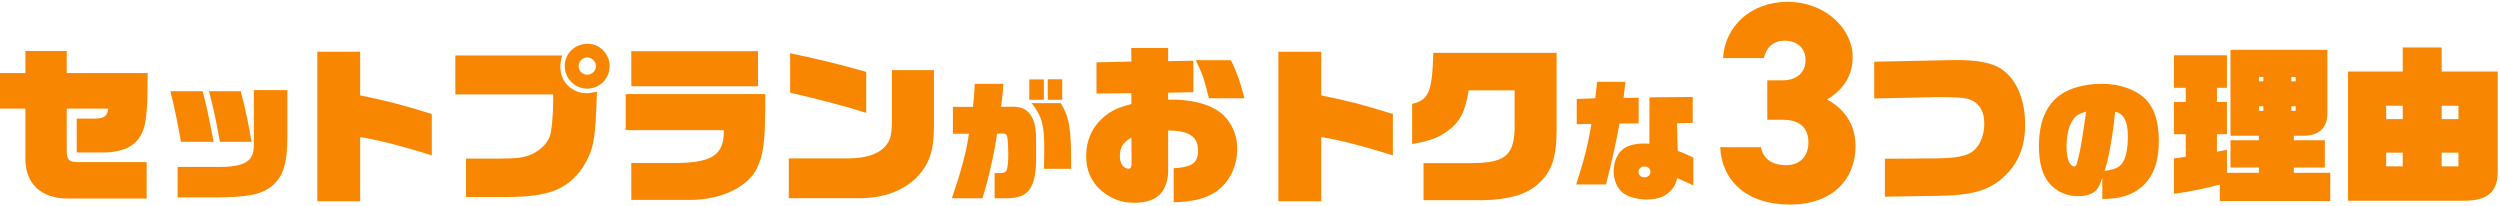 <svg width="620" height="51" viewBox="0 0 620 51" fill="none" xmlns="http://www.w3.org/2000/svg">
<path d="M595.877 11.773H605.537V17.737H619.439V42.685C619.439 47.557 616.877 49.783 611.039 49.783H582.311V17.737H595.877V11.773ZM591.761 26.221V29.539H595.877V26.221H591.761ZM605.537 26.221V29.539H609.695V26.221H605.537ZM591.761 37.855V41.257H595.877V37.855H591.761ZM605.537 37.855V41.257H609.695V37.855H605.537Z" fill="#F88600"/>
<path d="M550.517 49.867V45.793C545.561 47.011 543.083 47.516 539.135 48.062V39.283C540.521 39.115 540.731 39.115 542.075 38.864V33.278H539.135V25.297H542.075V21.769H539.135V13.706H552.281V21.769H549.803V25.297H552.281V33.278H549.803V37.645L552.281 37.141V42.853H560.219V41.551H553.163V34.789H560.219V33.656H553.163V12.361H577.187V28.154C577.229 31.555 575.129 33.614 571.517 33.656H568.871V34.789H576.557V41.551H568.871V42.853H577.901V49.867H550.517ZM560.219 20.174H561.311V19.081H560.219V20.174ZM568.241 20.174H569.333V19.081H568.241V20.174ZM560.219 27.481H561.311V26.348H560.219V27.481ZM568.241 27.481H569.333V26.348H568.241V27.481Z" fill="#F88600"/>
<path d="M521.371 49.389V44.078C520.763 45.901 520.411 46.605 519.771 47.245C518.907 48.142 517.339 48.654 515.387 48.654C512.507 48.654 509.851 47.438 508.123 45.325C506.459 43.278 505.659 40.334 505.659 36.206C505.659 30.285 507.387 26.093 510.907 23.566C513.339 21.805 517.147 20.782 521.275 20.782C525.595 20.782 529.595 22.157 531.995 24.494C534.267 26.701 535.387 30.125 535.387 34.861C535.387 40.301 533.915 44.109 530.907 46.541C528.507 48.462 525.979 49.23 521.371 49.389ZM514.363 41.294C514.939 41.294 515.035 40.974 515.835 37.358C516.091 36.237 516.827 31.502 517.371 27.662C515.483 28.206 514.747 28.686 513.979 29.901C513.019 31.373 512.507 33.645 512.507 36.365C512.507 38.318 512.763 39.63 513.339 40.526C513.595 40.941 514.043 41.294 514.363 41.294ZM521.947 42.413C524.475 41.998 525.467 41.581 526.267 40.526C527.195 39.373 527.707 36.974 527.707 33.742C527.707 30.125 526.683 28.142 524.571 27.726C524.507 28.206 524.475 28.526 524.443 28.622L524.219 30.861C523.515 36.142 522.811 39.725 521.947 42.413Z" fill="#F88600"/>
<path d="M467.451 48.776V39.367L479.127 39.283C484.167 39.283 486.771 38.906 488.535 37.981C490.677 36.889 492.105 33.992 492.105 30.674C492.105 27.398 490.635 25.213 487.947 24.5C486.729 24.206 484.713 24.079 480.345 24.079C480.219 24.079 479.631 24.079 478.917 24.122L464.805 24.416V15.302L485.301 14.882C491.097 14.882 494.835 15.764 497.187 17.738C500.421 20.425 502.227 25.13 502.227 30.884C502.227 36.511 500.463 40.712 496.767 44.029C493.071 47.306 489.039 48.44 480.597 48.566L467.451 48.776Z" fill="#F88600"/>
<path d="M438.289 29.701V19.928H442.113C445.087 19.928 447.778 18.37 447.778 14.9C447.778 11.855 445.583 10.085 442.609 10.085C439.705 10.085 438.006 11.855 437.439 14.404H427.312C427.808 6.331 434.394 0.453 443.317 0.453C452.594 0.453 459.463 7.039 459.463 14.192C459.463 19.928 455.781 23.115 453.09 24.673C457.055 26.797 460.171 30.551 460.171 36.216C460.171 44.289 454.648 50.733 443.883 50.733C433.119 50.733 426.958 44.714 426.604 36.499H436.731C437.156 39.19 439.28 40.961 442.963 40.961C446.645 40.961 448.486 38.482 448.486 35.366C448.486 31.755 446.433 29.701 442.113 29.701H438.289Z" fill="#F88600"/>
<path d="M390.896 45.742C393.008 39.086 393.84 35.822 394.672 30.733L391.024 30.797V24.557L395.632 24.365C395.888 22.381 395.888 22.093 396.048 20.302H403.088L402.896 22.125L402.64 24.302L406.384 24.237V30.605L401.648 30.637C400.752 35.502 399.728 40.078 398.288 45.742H390.896ZM408.496 49.453C405.456 49.453 402.992 48.621 401.776 47.15C400.752 45.934 400.176 44.173 400.176 42.413C400.176 40.526 400.88 38.574 402.032 37.422C403.184 36.237 405.136 35.597 407.536 35.597C407.888 35.597 408.496 35.597 409.04 35.63L409.072 24.141L419.792 24.045V30.477L415.888 30.573L416.08 37.422C417.456 37.901 417.968 38.126 419.952 39.085V45.998C418.8 45.422 418.288 45.197 415.952 44.173C415.568 45.678 415.248 46.318 414.384 47.245C412.944 48.782 411.12 49.453 408.496 49.453ZM407.792 43.981C408.688 43.981 409.296 43.438 409.296 42.605C409.296 41.806 408.72 41.293 407.824 41.293C406.96 41.293 406.352 41.837 406.352 42.605C406.352 43.406 406.928 43.981 407.792 43.981Z" fill="#F88600"/>
<path d="M353.03 49.657V40.459H364.16C373.022 40.502 375.332 38.822 375.626 32.227V22.399H364.244C363.362 27.482 362.354 29.623 359.918 31.765C357.146 34.033 355.046 34.873 350.216 35.714V25.759C354.332 24.794 355.172 22.82 355.466 13.117H386.042V32.102C386 39.283 384.824 42.685 381.296 45.752C378.44 48.272 374.072 49.532 367.394 49.657H353.03Z" fill="#F88600"/>
<path d="M317.036 49.91V12.823H327.662V23.66C334.802 25.13 337.574 25.843 345.428 28.279V38.528C337.868 36.175 332.702 34.831 327.662 33.992V49.91H317.036Z" fill="#F88600"/>
<path d="M281.336 50.288C278.102 50.288 275.498 49.322 273.02 47.179C270.626 45.08 269.366 42.181 269.366 38.779C269.366 34.789 270.878 31.43 273.776 28.994C275.666 27.398 277.22 26.683 280.58 25.802V23.113L271.928 23.198V15.47L280.58 15.259L280.538 11.899H289.694V15.175L295.952 15.05V22.861L289.694 22.988V24.709C291.92 24.709 292.298 24.709 293.516 24.835C298.556 25.34 302.084 26.852 304.268 29.497C305.948 31.598 306.83 34.075 306.83 36.847C306.83 41.551 304.688 45.667 300.992 47.894C298.514 49.364 295.574 50.035 291.08 50.161V41.719C292.634 41.636 293.768 41.468 294.944 41.047C296.372 40.544 297.128 39.325 297.128 37.435C297.128 33.865 294.944 32.395 289.694 32.353V42.559C289.694 44.492 289.022 46.592 288.014 47.809C286.712 49.447 284.402 50.288 281.336 50.288ZM299.816 24.373C298.514 19.207 298.388 18.788 296.54 14.924H305.276C306.83 18.157 307.502 20.047 308.636 24.373H299.816ZM279.908 41.846C280.454 41.846 280.622 41.425 280.622 40.376V38.444L280.58 34.117C278.438 35.377 277.724 36.553 277.724 38.822C277.724 40.544 278.648 41.846 279.908 41.846Z" fill="#F88600"/>
<path d="M259.844 24.749V19.661H263.428V24.749H259.844ZM255.268 24.749V19.693H258.884V24.749H255.268ZM236.068 49.165C238.404 42.381 239.748 37.261 240.292 33.165H236.324V26.509H241.252C241.54 24.589 241.54 24.397 241.732 20.781H248.804C248.708 22.957 248.612 23.949 248.26 26.509C250.468 26.445 250.596 26.445 251.012 26.445C252.9 26.445 254.244 26.925 255.14 27.949C256.004 28.909 256.548 30.221 256.804 31.981C256.932 32.813 256.964 33.965 256.964 36.493V39.917C256.74 46.797 254.98 49.165 249.636 49.165H246.66V42.925H247.78C248.836 42.925 249.22 42.797 249.54 42.381C249.86 41.965 250.052 40.397 250.052 38.413C250.052 36.685 249.924 34.349 249.796 33.901C249.636 33.293 249.348 33.101 248.484 33.101C248.292 33.101 247.716 33.133 247.268 33.165C246.596 38.029 244.964 45.197 243.62 49.165H236.068ZM258.916 41.869C258.948 39.853 258.98 38.733 258.98 36.813C258.98 30.925 258.372 28.781 255.844 25.581H263.076C265.156 28.973 265.636 31.725 265.636 40.461V41.869H258.916Z" fill="#F88600"/>
<path d="M214.818 27.985C210.114 26.474 202.806 24.541 195.96 22.988V13.201C205.158 15.175 207.384 15.764 214.818 17.822V27.985ZM195.624 49.154V39.283H210.492C214.608 39.242 217.632 38.276 219.396 36.469C220.95 34.706 221.202 33.572 221.202 28.489V17.401H231.618V31.303C231.618 37.477 230.442 40.795 227.25 44.072C223.932 47.347 218.976 49.154 213.18 49.154H195.624Z" fill="#F88600"/>
<path d="M156.564 21.391V12.697H187.98V21.391H156.564ZM156.564 49.573V40.417H168.282C176.808 40.249 179.622 38.233 179.496 32.269H155.178V23.323H189.786V24.877C189.786 34.999 189.366 38.233 187.77 41.635C185.544 46.381 178.824 49.573 171.138 49.573H156.564Z" fill="#F88600"/>
<path d="M145.644 21.98C142.536 21.98 140.058 19.502 140.058 16.352C140.058 13.286 142.578 10.85 145.728 10.85C148.71 10.85 151.188 13.37 151.188 16.393C151.188 19.502 148.71 21.98 145.644 21.98ZM115.572 48.859V39.325H123.636C127.878 39.325 129.432 39.157 131.154 38.528C133.548 37.688 135.564 35.882 136.32 33.907C136.782 32.69 137.202 28.489 137.202 24.752C137.202 24.5 137.202 24.079 137.16 23.407H112.926V13.748H139.428C139.05 15.091 138.966 15.764 138.966 16.645C138.966 20.299 141.822 23.113 145.518 23.113C146.19 23.113 146.82 23.029 148.038 22.735C147.66 35.041 147.282 37.057 144.426 41.678C140.478 47.096 136.026 48.859 125.274 48.859H115.572ZM145.644 18.535C146.82 18.535 147.786 17.57 147.786 16.393C147.786 15.217 146.82 14.252 145.602 14.252C144.468 14.252 143.502 15.217 143.502 16.393C143.502 17.57 144.468 18.535 145.644 18.535Z" fill="#F88600"/>
<path d="M78.696 49.91V12.823H89.322V23.66C96.462 25.13 99.234 25.843 107.088 28.279V38.528C99.528 36.175 94.362 34.831 89.322 33.992V49.91H78.696Z" fill="#F88600"/>
<path d="M44.052 48.962V41.401H54.348C60.828 41.365 62.988 39.998 62.952 35.929V22.358H71.268V33.95C71.268 40.574 70.224 43.813 67.416 46.154C64.752 48.278 61.332 48.925 52.98 48.962H44.052ZM44.88 35.173C43.908 29.738 43.44 27.433 42.252 22.61H50.244C51.036 25.453 51.504 27.541 52.98 35.173H44.88ZM54.528 35.173C53.88 31.25 52.944 26.822 51.828 22.61H59.712C60.864 27.002 61.548 30.314 62.376 35.173H54.528Z" fill="#F88600"/>
<path d="M16.926 49.237C10.206 49.237 6.3 45.626 6.3 39.41V26.936H0V18.116H6.3V12.655H16.548V18.116H36.624C36.624 25.927 36.372 29.497 35.7 31.64C34.524 35.714 31.374 37.688 25.914 37.813H19.026V29.413H23.73C25.914 29.329 26.628 28.741 26.838 26.936H16.548V37.184C16.506 39.661 17.052 40.208 19.572 40.208H36.372V49.237H16.926Z" fill="#F88600"/>
</svg>